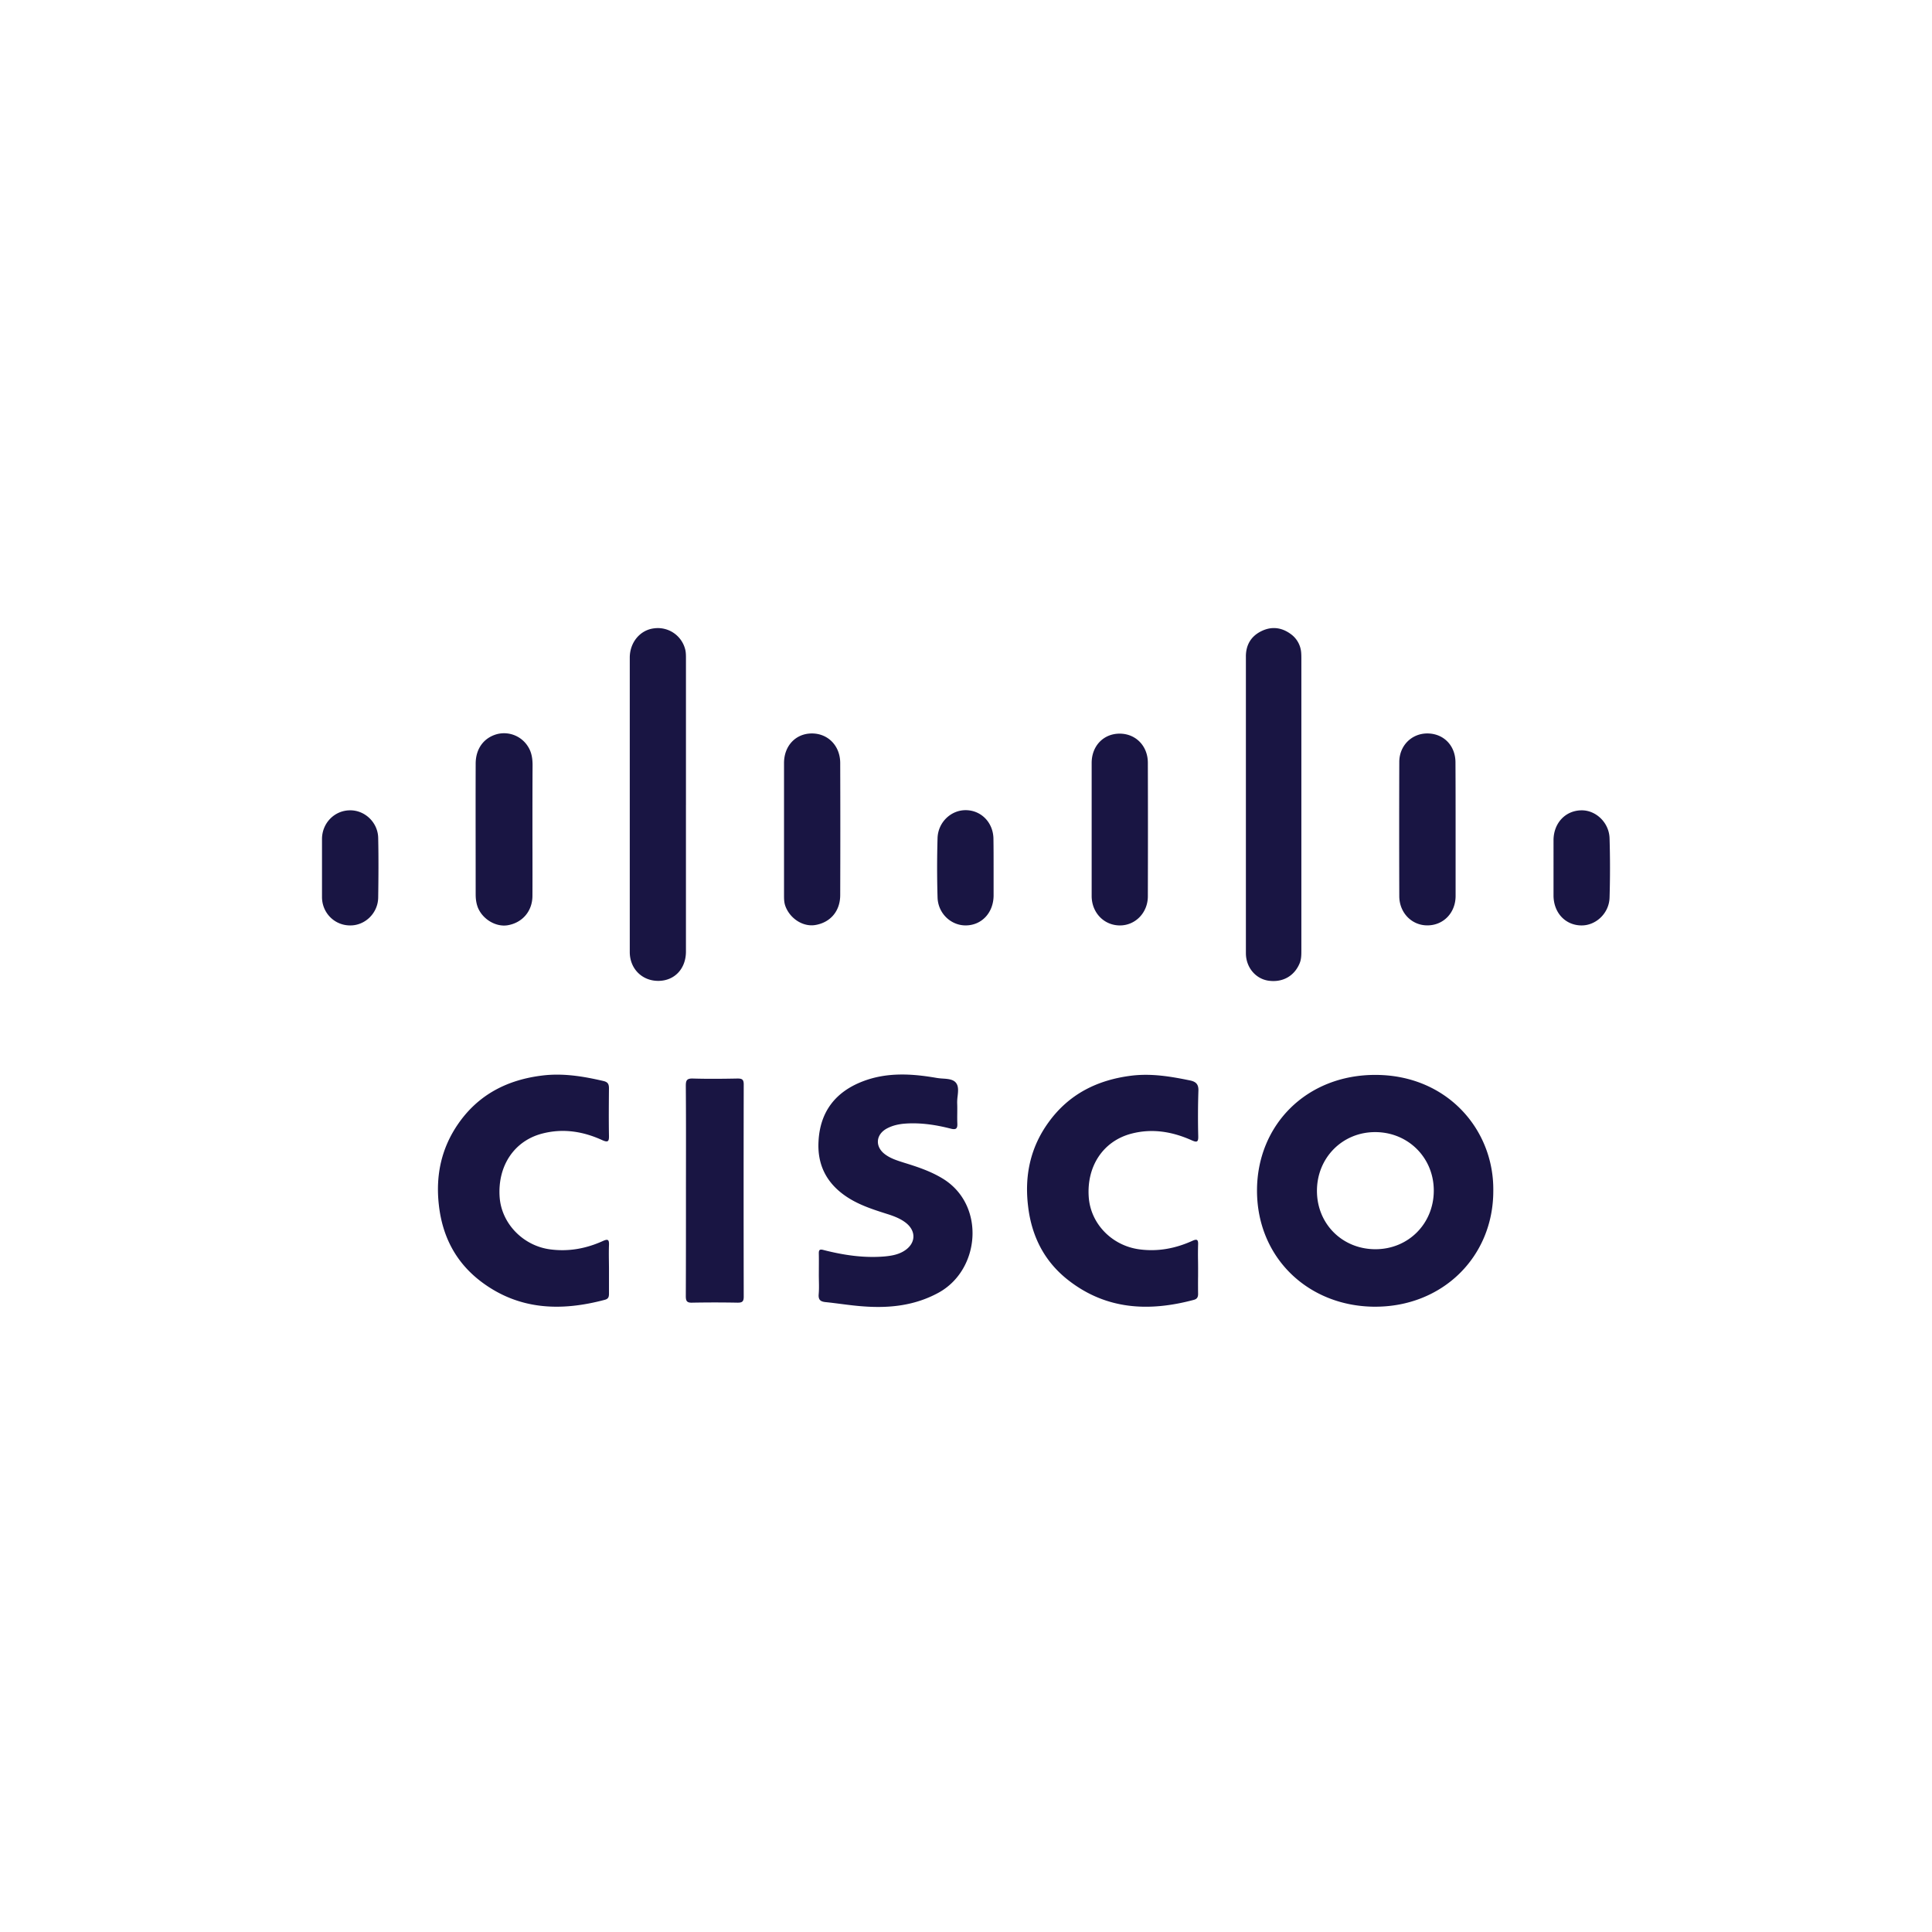 <svg width="120" height="120" fill="none" xmlns="http://www.w3.org/2000/svg"><g clip-path="url(#a)"><path fill-rule="evenodd" clip-rule="evenodd" d="M77.385 40.776V59.202c0 .87.583 1.57 1.363 1.704.897.144 1.65-.269 1.983-1.094.099-.251.099-.52.099-.79V40.957c0-.135 0-.27-.01-.404a1.562 1.562 0 0 0-.654-1.175c-.566-.413-1.184-.485-1.812-.18-.646.314-.97.853-.97 1.58zm-34.78 9.23v9.097c0 1.067-.708 1.821-1.722 1.821-1.004 0-1.767-.754-1.767-1.794V40.848c0-.951.646-1.723 1.516-1.821a1.751 1.751 0 0 1 1.938 1.354c.036.17.036.36.036.53v9.096zm8.256 28.733v.001l-.002.43c0 .121.002.242.004.364v.001c.006.286.012.573-.013.856-.027.34.107.448.412.484.32.032.639.073.958.114.48.062.958.123 1.437.155 1.615.117 3.176-.053 4.638-.852 2.602-1.426 2.925-5.463.26-7.087-.762-.466-1.587-.735-2.43-.995l-.023-.008c-.388-.123-.783-.248-1.117-.495-.655-.475-.6-1.247.117-1.623.359-.189.753-.27 1.157-.297.95-.062 1.875.081 2.79.314.34.09.43-.008.412-.331-.008-.211-.006-.42-.004-.628.002-.21.004-.418-.005-.628a2.9 2.9 0 0 1 .028-.433c.034-.31.068-.619-.108-.832-.174-.213-.497-.236-.818-.258a3.68 3.68 0 0 1-.366-.038c-1.552-.27-3.113-.368-4.63.224-1.677.655-2.619 1.884-2.717 3.696-.09 1.498.52 2.655 1.776 3.48.772.507 1.65.784 2.52 1.06l.027.008c.36.117.71.251 1.014.466.79.548.727 1.409-.116 1.866-.35.189-.736.252-1.122.287-1.283.108-2.53-.08-3.767-.394-.252-.072-.323-.027-.314.224.006.287.004.579.002.869zm34.507 2.422c4.208.027 7.383-3.085 7.383-7.185.054-3.83-2.888-7.203-7.31-7.212-4.298-.01-7.375 3.121-7.366 7.203.01 4.162 3.185 7.168 7.293 7.195zm3.687-7.212c0 2.054-1.579 3.642-3.624 3.642-2.054 0-3.633-1.57-3.633-3.624 0-2.054 1.579-3.65 3.615-3.65 2.046 0 3.642 1.587 3.642 3.632zm-51.23 4.862v1.525c0 .189-.018.332-.252.395-2.718.727-5.328.646-7.67-1.112-1.587-1.193-2.43-2.817-2.646-4.79-.206-1.84.162-3.535 1.22-5.051 1.265-1.812 3.06-2.718 5.23-2.978 1.283-.153 2.52.053 3.759.34.278.063.358.18.358.458-.008.969-.017 1.938 0 2.916.01.367-.035.475-.43.296-1.184-.539-2.422-.736-3.705-.404-1.75.448-2.79 2.01-2.655 3.947.116 1.65 1.462 3.023 3.13 3.247 1.149.153 2.225-.044 3.266-.511.314-.144.412-.117.395.251-.012.323-.009.65-.005.977.002.165.005.33.005.494zm36.59.504.001-.522c0-.164-.002-.329-.004-.493a20.29 20.29 0 0 1 .004-.987c.018-.359-.099-.359-.377-.233-1.04.466-2.117.672-3.265.52-1.695-.224-3.023-1.57-3.149-3.23-.143-1.937.897-3.498 2.647-3.956 1.3-.34 2.547-.125 3.75.413.322.144.412.108.403-.251a49.485 49.485 0 0 1 .01-2.826c.017-.421-.171-.574-.54-.646-1.183-.242-2.358-.44-3.587-.296-2.135.26-3.912 1.14-5.185 2.907-1.13 1.56-1.499 3.319-1.265 5.22.224 1.885 1.031 3.454 2.538 4.612 2.35 1.812 4.988 1.928 7.742 1.193.215-.054.278-.17.278-.377a45.753 45.753 0 0 1-.002-1.048zm-31.81-5.41.002-1.615c.002-1.614.003-3.23-.01-4.844 0-.332.053-.466.43-.457.924.027 1.857.018 2.781 0 .278 0 .386.053.386.367a3220.22 3220.22 0 0 0 0 13.187c0 .314-.108.368-.386.368a73.943 73.943 0 0 0-2.826 0c-.331.01-.385-.117-.385-.413.009-2.197.009-4.395.009-6.593zm-9.532-20.966v-.001c-.002-.454-.002-.907-.002-1.361 0-1.346 0-2.691.008-4.046 0-.395-.053-.78-.26-1.121a1.753 1.753 0 0 0-1.928-.817c-.826.216-1.346.897-1.346 1.84-.006 1.805-.004 3.607-.002 5.41l.002 2.708c0 .287.036.565.143.834.306.727 1.122 1.202 1.84 1.085.906-.152 1.534-.86 1.543-1.812.005-.908.003-1.813.002-2.719zm15.624-1.417v-4.126c0-1.068.718-1.83 1.714-1.84 1.013-.008 1.776.763 1.776 1.84.009 2.736.009 5.463 0 8.199 0 .987-.601 1.695-1.534 1.857-.754.134-1.57-.377-1.866-1.157-.09-.234-.09-.467-.09-.71v-4.063zM90.41 55.65V51.53c0-1.39 0-2.772-.008-4.171 0-1.05-.736-1.803-1.75-1.803-.978 0-1.74.762-1.74 1.776a1283.38 1283.38 0 0 0 0 8.325c0 1.04.78 1.83 1.758 1.82.996-.008 1.74-.789 1.74-1.83zm-22.605-4.144v-4.118c0-1.058.735-1.82 1.74-1.82.996 0 1.75.762 1.75 1.812.008 2.762.008 5.525 0 8.288 0 1.032-.79 1.83-1.768 1.812-.969-.018-1.713-.798-1.722-1.812v-4.162zM20 52.098V55.732c.009.968.771 1.74 1.731 1.748.933.018 1.74-.753 1.759-1.722.018-1.238.027-2.476 0-3.714-.018-.969-.844-1.74-1.777-1.713-.95.018-1.704.798-1.713 1.767zm41.714 1.784v1.749c-.01 1.059-.736 1.839-1.723 1.848-.924.009-1.731-.745-1.758-1.74a62.816 62.816 0 0 1 0-3.678c.027-.987.834-1.75 1.758-1.74.969.008 1.714.789 1.714 1.803.009.591.009 1.175.009 1.758zm34.778-1.704V55.632c.01 1.059.727 1.83 1.714 1.848.915.018 1.74-.754 1.767-1.731a62.292 62.292 0 0 0 0-3.678c-.027-.978-.852-1.759-1.758-1.74-.987.017-1.714.789-1.723 1.847z" fill="#191543"/></g><defs><clipPath id="a"><path fill="#fff" transform="translate(20 39)" d="M0 0h80v42.171H0z"/></clipPath></defs></svg>